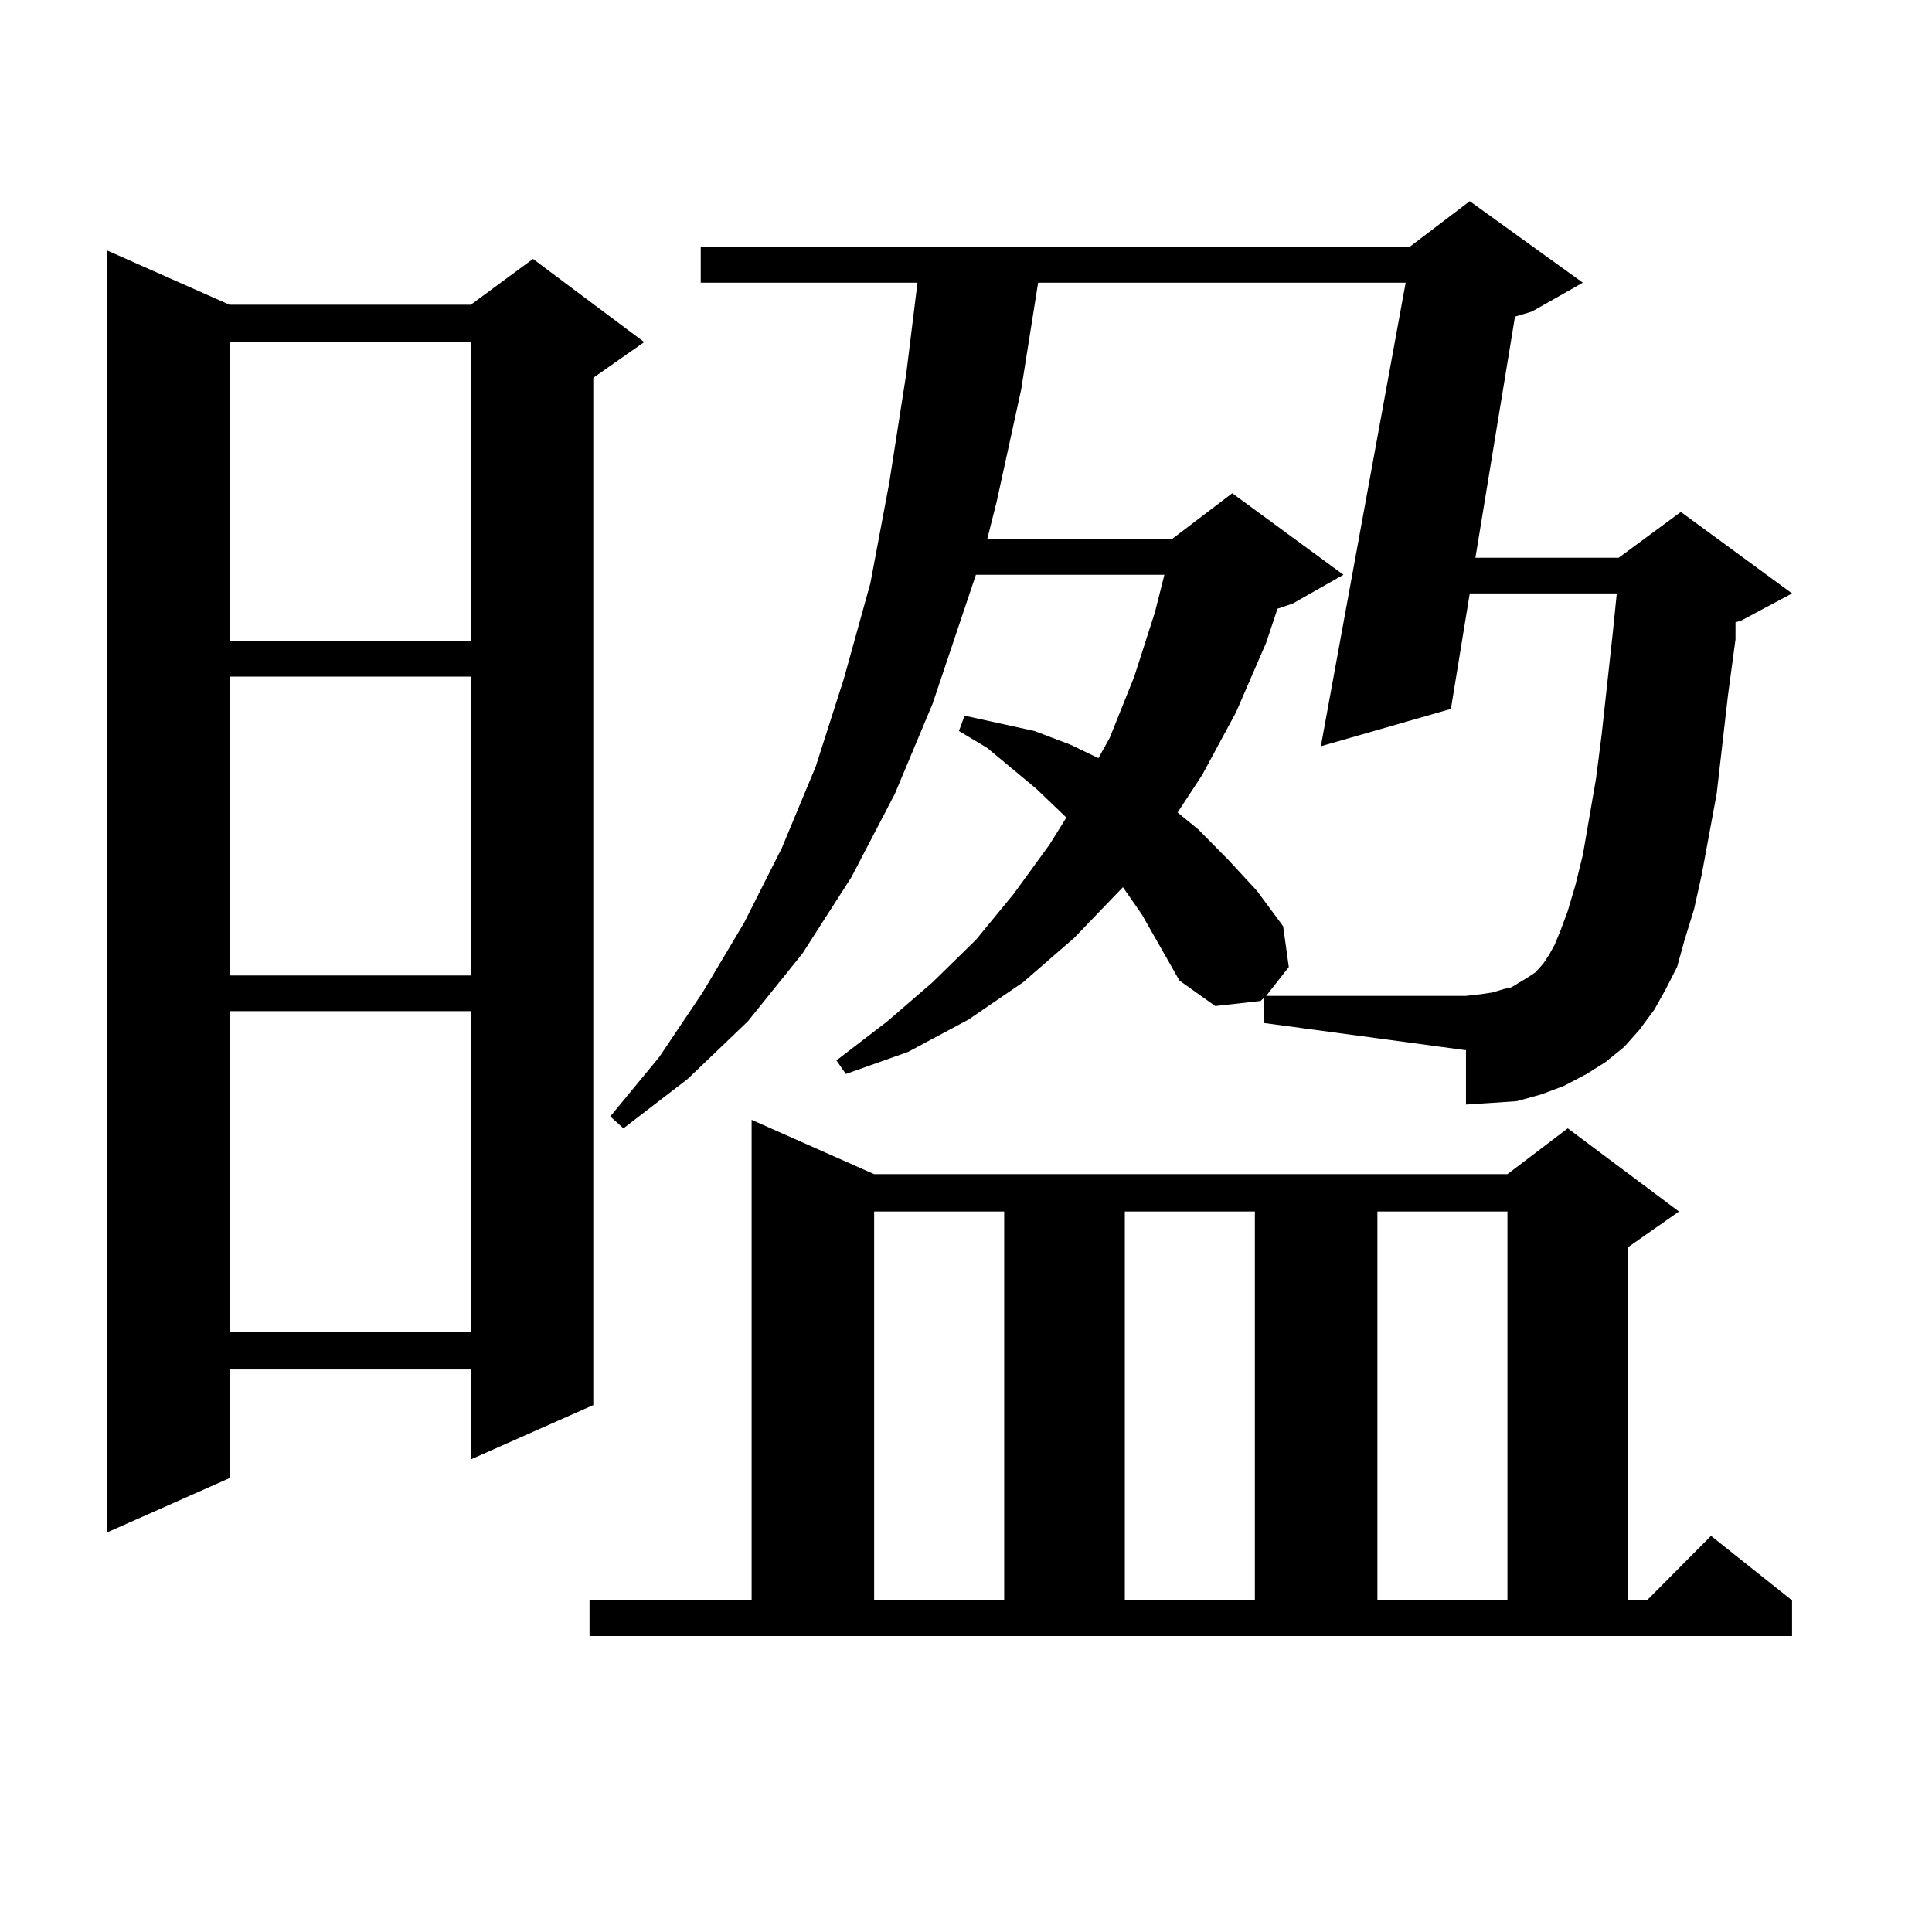 <?xml version="1.0" encoding="utf-8"?>
<!-- Generator: Adobe Illustrator 16.0.0, SVG Export Plug-In . SVG Version: 6.00 Build 0)  -->
<!DOCTYPE svg PUBLIC "-//W3C//DTD SVG 1.1//EN" "http://www.w3.org/Graphics/SVG/1.1/DTD/svg11.dtd">
<svg version="1.1" id="图层_1" xmlns="http://www.w3.org/2000/svg" xmlns:xlink="http://www.w3.org/1999/xlink" x="0px" y="0px"
	 width="1000px" height="1000px" viewBox="0 0 1000 1000" enable-background="new 0 0 1000 1000" xml:space="preserve">
<path d="M118.802,157.742h124.875l32.194-23.73l57.56,43.066l-26.341,18.457v531.738l-63.413,28.125v-46.582H118.802v56.25
	l-63.413,28.125V129.617L118.802,157.742z M118.802,177.078v154.688h124.875V177.078H118.802z M118.802,350.223V504.91h124.875
	V350.223H118.802z M118.802,523.367V689.48h124.875V523.367H118.802z M305.139,828.348h83.9v-248.73l63.413,28.125h327.797
	l31.219-23.73l57.56,43.066l-26.341,18.457v182.813h9.756l33.17-33.398l41.95,33.398v18.457H305.139V828.348z M654.398,516.336
	l-1.951,1.758l-23.414,2.637l-18.536-13.184l-19.512-34.277l-9.756-14.063l-25.365,26.367l-26.341,22.852l-28.292,19.336
	l-31.219,16.699l-32.194,11.426l-4.878-7.031l26.341-20.215l23.414-20.215l22.438-21.973l19.512-23.73l18.536-25.488l8.78-14.063
	l-15.609-14.941l-25.365-21.094l-14.634-8.789l2.927-7.91l36.097,7.91l18.536,7.031l14.634,7.031l5.854-10.547l12.683-31.641
	l10.731-33.398l4.878-19.336h-97.559l-22.438,66.797l-19.512,46.582l-22.438,43.066l-25.365,39.551l-28.292,35.156l-31.219,29.883
	l-33.17,25.488l-6.829-6.152l25.365-30.762l22.438-33.398l21.463-36.035l19.512-38.672l17.561-42.188l14.634-45.703l13.658-49.219
	l9.756-51.855l8.78-56.25l5.854-47.461H362.698v-18.457h366.82l31.219-23.73l58.535,42.188l-26.341,14.941l-8.78,2.637
	l-20.487,124.805h74.145l32.194-23.73l57.56,42.188l-26.341,14.063l-2.927,0.879v8.789l-3.902,29.004l-5.854,50.977l-7.805,42.188
	l-3.902,17.578l-4.878,15.82l-3.902,14.063l-5.854,11.426l-5.854,10.547l-7.805,10.547l-7.805,8.789l-9.756,7.91l-9.756,6.152
	l-11.707,6.152l-11.707,4.395l-12.683,3.516l-12.683,0.879l-13.658,0.879v-28.125L654.398,529.52V516.336z M452.452,627.078v201.27
	h67.315v-201.27H452.452z M811.468,471.512l3.902-13.184l3.902-15.82l6.829-39.551l2.927-22.852l5.854-53.613l1.951-19.336h-76.096
	l-9.756,59.766l-67.315,19.336l43.901-239.941H537.328l-8.78,55.371l-12.683,58.008l-4.878,19.336h95.607l31.219-23.73l57.56,42.188
	l-26.341,14.941l-7.805,2.637l-5.854,17.578l-15.609,36.035l-17.561,32.52l-12.683,19.336l10.731,8.789l15.609,15.82l14.634,15.82
	l13.658,18.457l2.927,21.094l-11.707,14.941h103.412l7.805-0.879l5.854-0.879l5.854-1.758l3.902-0.879l8.78-5.273l3.902-2.637
	l3.902-4.395l2.927-4.395l2.927-5.273l2.927-7.031L811.468,471.512z M582.205,627.078v201.27h67.315v-201.27H582.205z
	 M712.934,627.078v201.27h67.315v-201.27H712.934z"/>
</svg>
